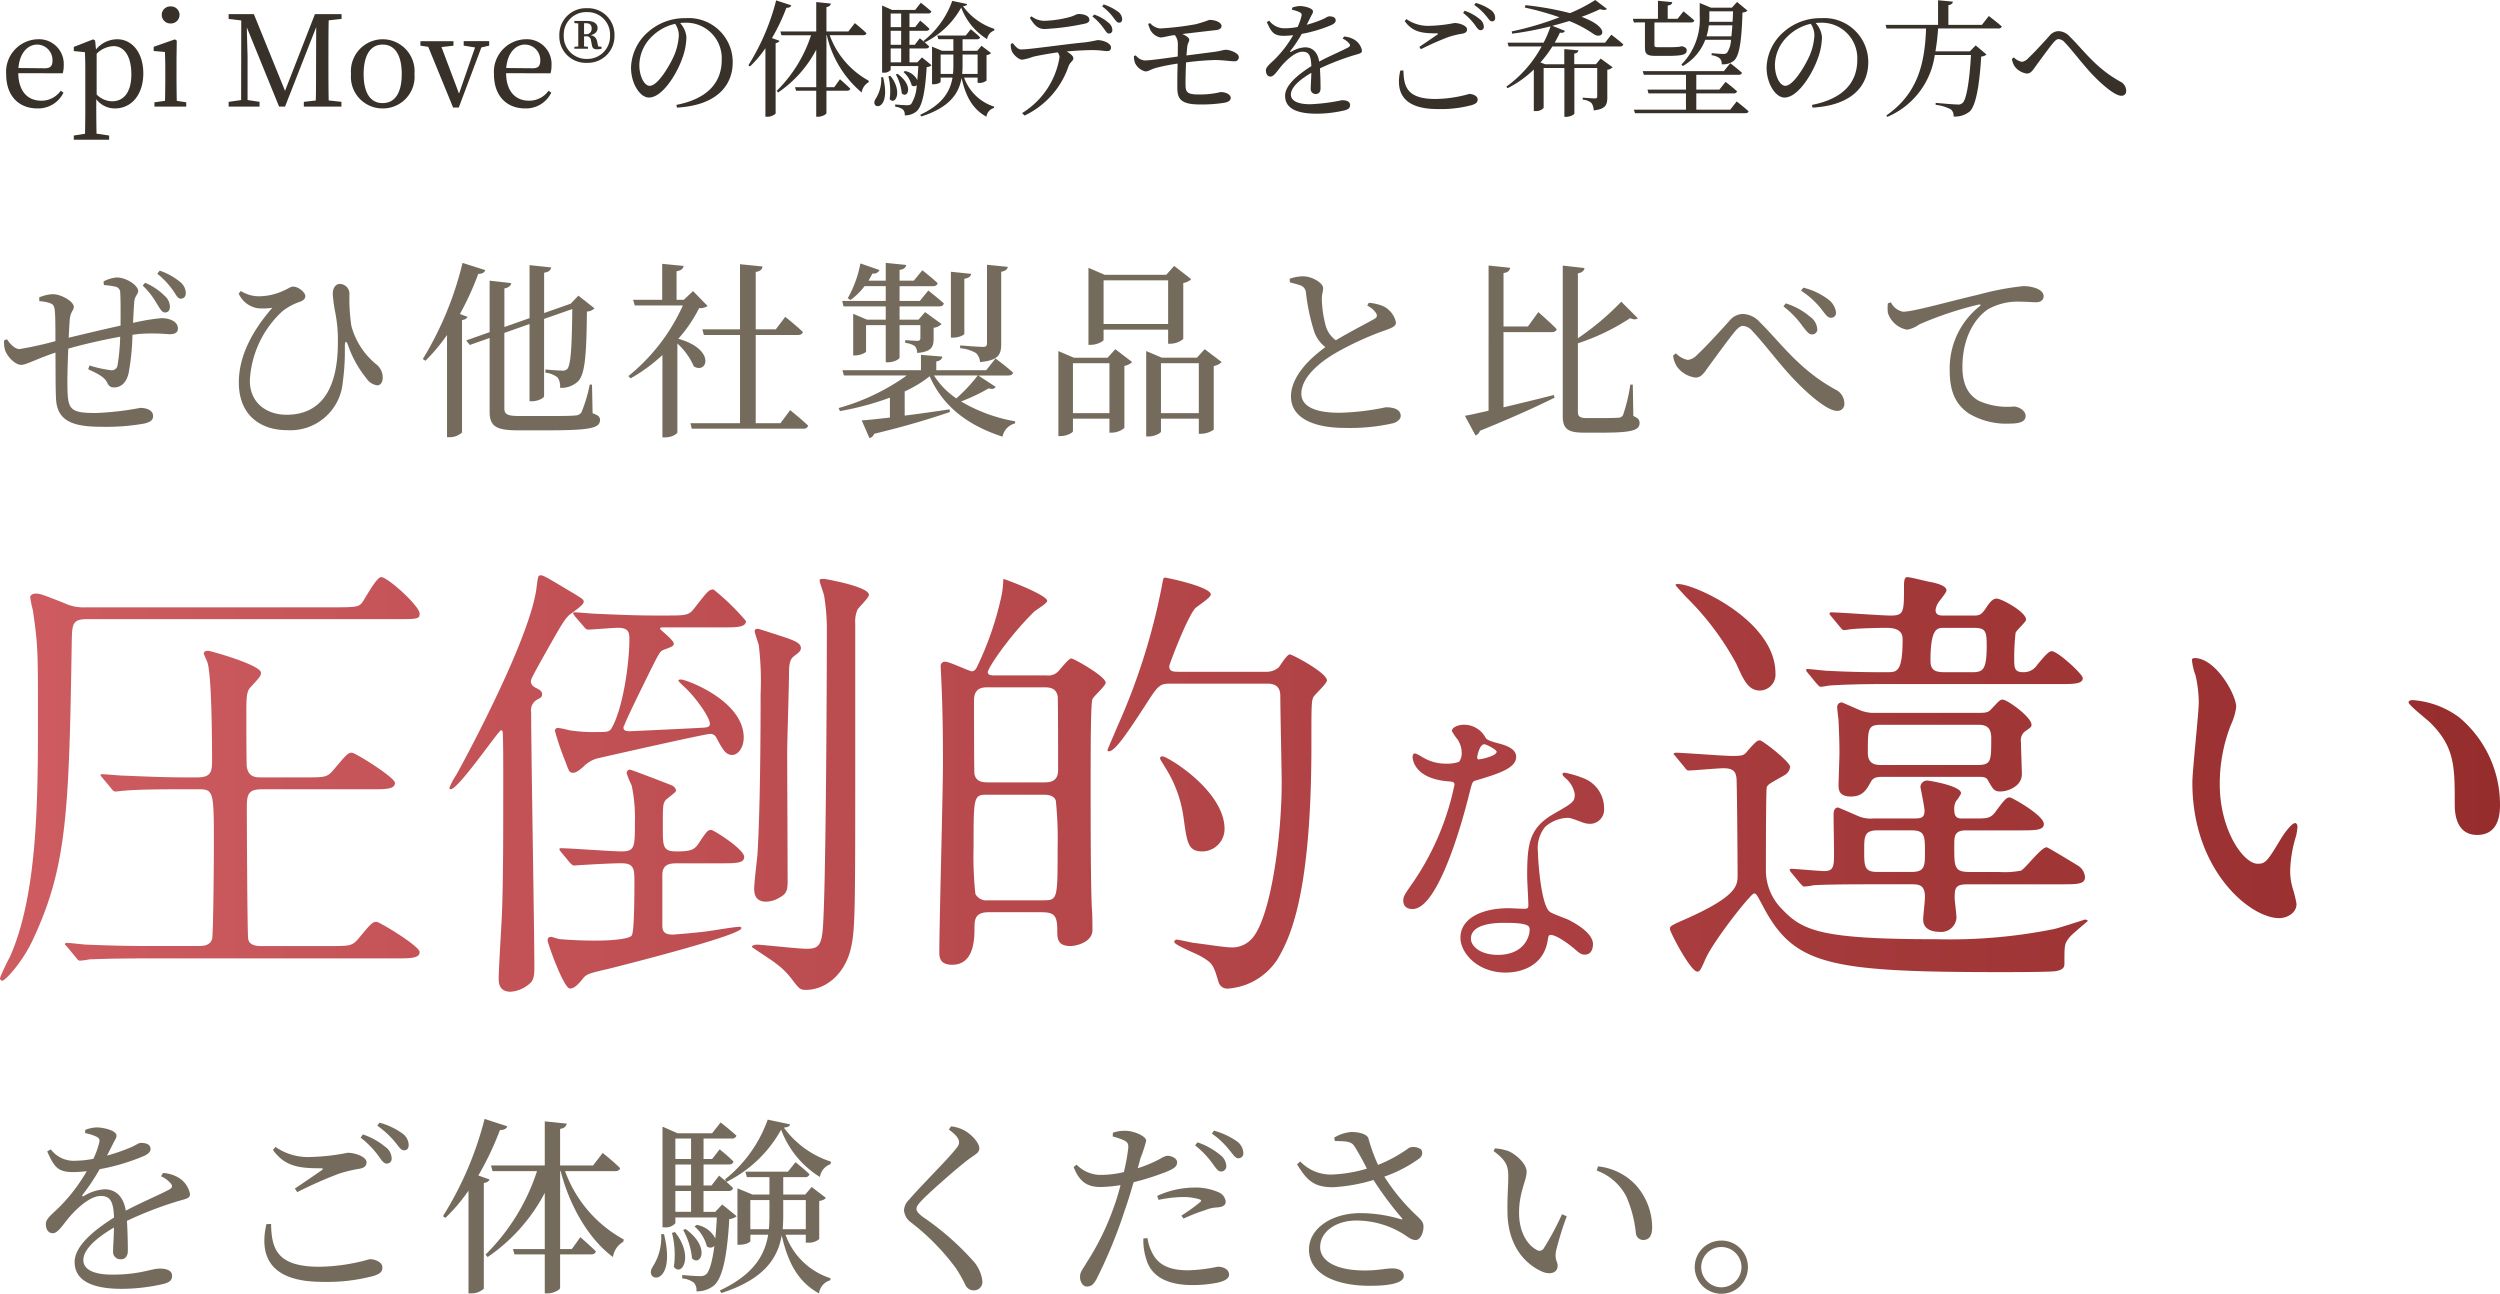 <svg xmlns="http://www.w3.org/2000/svg" xmlns:xlink="http://www.w3.org/1999/xlink" width="277.392" height="143.552" viewBox="0 0 277.392 143.552"><defs><linearGradient id="a" y1="0.5" x2="1.014" y2="0.5" gradientUnits="objectBoundingBox"><stop offset="0" stop-color="#ce5c61"/><stop offset="1" stop-color="#952c2c"/></linearGradient></defs><g transform="translate(-699 3449.83)"><path d="M55.332,44.733c0-.911.3-5.882.356-7,.151-3.956.151-8.115.151-15.824,0-1.117,0-3.4-.05-4.362,0-.1,0-.356-.2-.356-.254,0-4.717,6.544-5.578,6.544a.135.135,0,0,1-.152-.152,8.154,8.154,0,0,1,.76-1.421c1.268-2.281,8.318-15.418,8.927-20.9C59.694.152,59.694,0,60,0s.609.2,3.6,1.979c1.066.658,1.167.711,1.167.964,0,.406-1.471,1.317-1.674,1.522-.609.658-.862,1.115-3.144,5.171-.964,1.775-1.116,1.98-1.014,2.334.1.3.355.458.71.61.254.152.507.3.507.607,0,.255-.051.356-.557.61a1.362,1.362,0,0,0-.659,1.42c0,4.461.355,24.192.355,28.2,0,.71,0,1.471-.507,1.877a3.556,3.556,0,0,1-2.13.913C55.332,46.206,55.332,45.139,55.332,44.733Zm32.51.053a8.708,8.708,0,0,0-1.826-1.775c-.3-.254-2.587-1.726-2.587-1.775,0-.2.406-.255.61-.255.405,0,4.563.457,5.425.457,1.066,0,1.573-.152,1.775-1.673.406-2.535.507-28.5.507-33.93a23.3,23.3,0,0,0-.3-3.55c-.05-.3-.507-1.472-.507-1.726,0-.135.182-.157.347-.157.083,0,.161,0,.211,0,.862.152,4.92.914,4.92,1.775,0,.3-1.117,1.371-1.269,1.624a3.266,3.266,0,0,0-.253,1.522v14.5c0,17.6,0,19.577-.507,21.657C93.727,44.227,91.647,46,89.415,46,88.756,46,88.654,45.85,87.843,44.785Zm47.369.354c-.557-1.824-.608-2.08-1.926-2.84-.457-.3-2.993-1.268-2.993-1.623a.271.271,0,0,1,.254-.253c.253,0,1.521.3,1.826.355.609.05,3.5.506,4.159.506a2.928,2.928,0,0,0,2.535-1.165c1.979-2.537,3.146-11.209,3.146-17.092,0-1.369-.153-8.115-.153-9.636,0-1.37-1.014-1.37-1.573-1.37H129.835c-1.217,0-1.369.253-2.84,2.536-2.232,3.447-3.348,4.97-3.957,4.97-.1,0-.152-.05-.152-.1,0-.152.913-2.179,1.066-2.586a70.766,70.766,0,0,0,4.919-15.418c.2-1.066.2-1.168.407-1.168.151,0,5.07,1.015,5.07,1.878,0,.354-1.471,1.268-1.725,1.521-.912,1.014-2.89,6.238-2.89,6.441,0,.609.508.609,1.115.609h9.789a2.1,2.1,0,0,0,1.217-.457c.2-.2.913-1.471,1.268-1.471.254,0,4.109,2.029,4.109,2.891,0,.355-1.319,1.52-1.522,1.876-.2.507-.2,1.015-.2,5.377,0,16.837-2.486,21.453-3.7,23.582a7.153,7.153,0,0,1-5.478,3.349A1.007,1.007,0,0,1,135.211,45.139ZM60.76,40.524c0-.3.152-.405.406-.405.1,0,.81.253.963.253a45.256,45.256,0,0,0,4.616.152c.506,0,3.043-.1,3.348-.557.3-.356.3-4.971.3-5.934,0-1.369,0-2.08-1.419-2.08-1.268,0-3.7.152-4.564.2-.1,0-.609.049-.711.049-.152,0-.253-.1-.457-.3l-.964-1.165c-.2-.254-.2-.254-.2-.355s.1-.1.152-.1c.964,0,5.68.356,6.746.356,1.471,0,1.471-.508,1.471-3.247a17.329,17.329,0,0,0-.355-4.056,11,11,0,0,1-.559-1.369.39.39,0,0,1,.355-.406c.152,0,4.616,1.724,4.717,1.775s.406.3.406.559c0,.2-1.013.861-1.166,1.064-.3.406-.3.659-.3,3.093,0,2.03,0,2.588,1.521,2.588,1.623,0,1.978-.2,2.434-.862.913-1.369,1.015-1.522,1.42-1.522.254,0,3.652,2.131,3.652,2.992,0,.711-.913.711-2.688.711H75.062c-.912,0-1.571.2-1.571,1.32V38.8c0,.508.05,1.066,1.115,1.066.3,0,3.6-.3,3.754-.356.557-.049,3.094-.506,3.7-.506.051,0,.2,0,.2.152,0,.811-13.947,4.31-14.759,4.514-2.232.506-2.486.607-2.891,1.165-.508.61-.913,1.015-1.37,1.015C62.535,45.85,60.76,40.778,60.76,40.524ZM0,44.684A23.688,23.688,0,0,1,1.117,42.3c3.094-7,3.094-17.651,3.094-26.779,0-7.1,0-7.76-.559-11.615a12.637,12.637,0,0,1-.3-1.471c0-.3.405-.406.609-.406.507,0,.863.151,3.193,1.066a4.912,4.912,0,0,0,2.385.457h28c1.978,0,2.282-.1,2.587-.457C40.474,2.69,41.742.2,42.3.2c.711,0,4.261,3.2,4.261,4.056,0,.61-.254.61-2.688.61H9.637c-1.623,0-1.623.609-1.673,2.333-.3,18.969-.507,25.106-4.311,33.221C2.486,42.959.559,44.987.254,44.987A.285.285,0,0,1,0,44.684Zm162.047-4.46c0-2.158,2.357-3.286,5.345-3.286.265,0,1.494.066,1.725.066.3,0,.467-.033.467-.365,0-.5-.134-2.722-.134-3.187,0-3.653.2-5.412,2.989-7.006,2.058-1.194,2.291-1.293,2.291-2.157a2.907,2.907,0,0,0-.93-1.692c-.3-.267-.431-.4-.431-.532,0-.1.1-.165.232-.165a10.658,10.658,0,0,1,1.958.563,3.566,3.566,0,0,1,2.425,3.388,1.576,1.576,0,0,1-1.562,1.725,2.3,2.3,0,0,1-.763-.133c-1.263-.464-1.394-.53-1.793-.53a3.976,3.976,0,0,0-2.423,1,3.741,3.741,0,0,0-.8,2.755c0,.83.332,5.976,1.327,6.674.3.232,1.86.762,2.158.929.7.366,2.623,1.428,2.623,2.657,0,.565-.232,1.162-.9,1.162-.332,0-.531-.1-1.029-.531-.9-.8-2.423-1.826-2.888-1.626-.133.066-.133.2-.2.531-.431,2.887-2.955,3.618-4.68,3.618C163.906,44.075,162.047,41.883,162.047,40.223Zm1.162.1c0,.8,1,1.793,2.987,1.793,3.221,0,3.686-2.522,3.486-3.054-.165-.5-1.958-.5-2.722-.5S163.209,38.564,163.209,40.323Zm32.326-3.754c-.609-1.116-.659-1.268-.913-1.268-.355,0-4.564,5.325-5.426,7.353-.507,1.168-.609,1.321-.863,1.321-.761,0-3.043-4.413-3.043-4.718s0-.355,1.623-1.064c5.884-2.587,5.884-3.805,5.884-4.919,0-1.472-.051-8.624-.1-10.044,0-1.165-.05-1.824-1.471-1.824-.557,0-3.448.254-3.855.254-.2,0-.253-.1-.457-.355l-.964-1.167c-.1-.152-.253-.253-.253-.3,0-.1.152-.153.2-.153.913,0,5.274.357,6.289.357,1.116,0,1.317-.051,1.673-.508,1.066-1.218,1.166-1.218,1.42-1.218.3,0,3.348,2.385,3.348,2.943a1.253,1.253,0,0,1-.609.912c-1.624.913-1.826,1.015-1.978,1.32-.1.2-.1,7.607-.1,9.028a6.124,6.124,0,0,0,1.877,4.614c2.282,2.384,4.513,3.247,17.143,3.247a58.271,58.271,0,0,0,12.882-1.116c.557-.1,3.45-1.064,3.5-1.064.1,0,.306.049.306.152,0,.049-1.775,1.471-2.029,1.824-.557.71-.557.811-.557,2.891,0,.356-.051.71-1.015.863-.912.1-5.02.1-6.288.1C202.686,44.023,198.984,43.212,195.535,36.569Zm-91.312,5.224c0-2.993.405-17.7.405-21.048,0-3.551-.05-6.39-.2-9.484,0-.152-.049-.914-.049-1.116a.474.474,0,0,1,.506-.559c.456,0,2.688,1.066,2.941,1.066.407,0,.559-.458.711-.762a35.231,35.231,0,0,0,2.637-7.861,11.849,11.849,0,0,0,.152-1.624c.3.053,4.869,1.775,4.869,2.437,0,.253-1.166.963-1.42,1.165-2.84,2.79-5.172,6.288-5.172,6.746,0,.356.456.356.76.356h5.782a1.522,1.522,0,0,0,1.369-.559c.659-.762,1.116-1.32,1.37-1.32s3.8,1.979,3.8,2.688c0,.355-1.318,1.472-1.471,1.826-.2.405-.2,6.036-.2,9.636,0,3.45,0,11.515.153,13.8.049.609.049,2.131.049,2.131.05,1.369-1.775,1.824-2.434,1.824-1.47,0-1.47-.861-1.47-1.775,0-1.724-.407-1.977-1.878-1.977H109.7c-1.42,0-1.573.709-1.573,1.672,0,1.219,0,4.159-2.485,4.159C104.223,43.212,104.223,42.3,104.223,41.792Zm3.8-11.615a40.358,40.358,0,0,0,.2,5.172,1.363,1.363,0,0,0,1.369.711h6.185c1.574,0,1.574-.152,1.574-5.883a41.653,41.653,0,0,0-.2-5.173c-.2-.608-.913-.66-1.371-.66H109.6C108.026,24.344,108.026,24.447,108.026,30.178Zm.051-16.33c0,1.013,0,8.012.05,8.215.2.912,1.014.912,1.573.912h6.084c.61,0,1.624,0,1.624-1.37,0-1.013,0-8.012-.05-8.214-.2-.964-1.015-.964-1.574-.964H109.7C109.092,12.427,108.078,12.427,108.078,13.848ZM8.42,42.4l-.964-1.165c-.2-.2-.253-.255-.253-.3,0-.1.1-.152.2-.152.355,0,1.927.2,2.231.2,2.486.1,4.565.152,6.948.152h5.325c.559,0,1.37,0,1.623-.76.152-.557.2-9.179.2-10.246,0-6.237,0-6.389-1.775-6.389H20.288c-4.412,0-5.883.1-6.389.152-.153,0-.914.1-1.067.1-.2,0-.3-.1-.456-.3l-.964-1.166c-.2-.253-.254-.253-.254-.356s.1-.1.2-.1c.355,0,1.927.152,2.232.152,2.434.1,4.563.2,6.948.2h1.369c1.623,0,1.623-.759,1.623-2.077,0-2.183-.05-9.231-.507-10.651-.049-.2-.405-.863-.405-1.016,0-.253.253-.3.507-.3.2,0,5.833,1.571,5.833,2.434,0,.354-.152.507-1.218,1.673-.405.456-.405,1.267-.405,2.993,0,.862,0,5.323.05,5.781.2,1.165,1.015,1.165,1.623,1.165H33.78c2.282,0,2.536,0,3.246-.861,1.42-1.673,1.571-1.878,2.028-1.878.355,0,4.768,2.739,4.768,3.349,0,.711-1.014.711-2.739.711H29.011c-1.42,0-1.623.557-1.623,1.927,0,1.57.051,14.251.152,14.656.1.762.964.811,1.471.811h7.507c2.283,0,2.535,0,3.245-.811,1.421-1.724,1.573-1.875,2.029-1.875.306,0,4.768,2.686,4.768,3.347,0,.709-1.015.709-2.739.709H16.332c-4.464,0-5.883.1-6.391.1a7.909,7.909,0,0,1-1.064.152C8.675,42.756,8.572,42.6,8.42,42.4Zm204.967-4.208c0-.356.2-2.08.2-2.485,0-1.268-.556-1.421-1.419-1.421h-4.513c-1.219,0-4.616,0-6.391.1a7.438,7.438,0,0,1-1.064.152c-.153,0-.254-.152-.457-.354l-.964-1.167c-.2-.253-.2-.253-.2-.3a.161.161,0,0,1,.153-.152c.405,0,3.144.254,3.7.254,1.066,0,1.066-.61,1.066-2.08,0-.61-.05-3.5-.05-4.109,0-.253,0-.862.507-.862.05,0,2.13.912,2.383,1.015a3.625,3.625,0,0,0,1.522.2h4.31c.913,0,1.37,0,1.37-.863,0-.405-.457-2.587-.457-2.636a.749.749,0,0,1,.811-.71c.05,0,3.7.557,3.7,1.418a3.649,3.649,0,0,1-.556.863,1.817,1.817,0,0,0-.2.964c0,.964.507.964.913.964h1.369c1.42,0,1.775,0,2.384-.863,1.066-1.471,1.218-1.471,1.522-1.471.2,0,3.753,1.979,3.753,2.943,0,.711-.964.711-2.739.711h-5.884c-1.319,0-1.319.659-1.319,1.725,0,2.331,0,2.89,1.674,2.89h3.3a9.24,9.24,0,0,0,2.434-.152c.507-.253,2.232-2.587,2.84-2.587.153,0,3.145,1.827,3.55,2.08a1.662,1.662,0,0,1,.71,1.218c0,.81-.81.81-2.738.81H218.357c-1.369,0-1.472.356-1.472,1.522,0,.3.2,1.826.2,2.18a1.691,1.691,0,0,1-1.877,1.573C214.6,39.561,213.388,39.408,213.388,38.192Zm-6.542-7.71c0,1.827,0,2.434,1.471,2.434h3.8c1.47,0,1.47-.711,1.47-2.18,0-1.775,0-2.434-1.47-2.434h-3.8C206.845,28.3,206.845,29.01,206.845,30.482Zm36.413-7.455c0-1.421.709-7.658.709-8.978a14.079,14.079,0,0,0-.354-2.94,6.844,6.844,0,0,1-.405-1.725c0-.153.2-.2.3-.2,2.334,0,4.616,4.057,4.616,5.426a6.953,6.953,0,0,1-.609,2.028,17.928,17.928,0,0,0-1.217,6.543c0,5.123,2.637,8.825,4.21,8.825.862,0,1.064-.254,2.587-2.79.3-.507,1.166-1.724,1.573-1.724.151,0,.253.2.253.405a6.118,6.118,0,0,1-.152,1.014,14.251,14.251,0,0,0-.659,3.855,6.833,6.833,0,0,0,.3,2.028,12.522,12.522,0,0,1,.405,1.673c0,1.015-1.064,1.574-1.926,1.574C249.65,38.04,243.259,32.714,243.259,23.027ZM155.705,36.106c0-.463.1-.63,1.1-2.058a29.727,29.727,0,0,0,4.582-10.823c0-.3-.233-.332-.732-.365-3.917-.333-3.917-2.657-3.917-2.69,0-.133.033-.4.232-.4.134,0,.233.033.9.43a4.921,4.921,0,0,0,2.556.7,4.153,4.153,0,0,0,1.461-.2,1.574,1.574,0,0,0,.3-1.029,2.711,2.711,0,0,0-.465-1.462,6.646,6.646,0,0,1-.63-.93c0-.4.7-.7,1.361-.7a2.7,2.7,0,0,1,2.389,1.46c.166.233.5.367,1.495.632.63.166,1.892.53,1.892,1.461,0,1.26-1.859,1.859-4.549,2.656-.3.1-.332.2-.631,1.361-.4,1.66-3.254,12.881-6.308,12.881C155.839,37.035,155.705,36.438,155.705,36.106Zm8.2-15.9a.36.36,0,0,0,.066.2.129.129,0,0,0,.08.015c.391,0,2.012-.4,2.012-.844,0-.233-1.161-.83-1.361-.83C164.139,18.744,163.906,20.1,163.906,20.2ZM83.683,34.742c0-.609.306-3.194.357-3.7.3-4.666.354-12.985.354-17.855a33.661,33.661,0,0,0-.2-5.425c-.051-.254-.457-1.319-.457-1.574,0-.2.2-.253.355-.253.1,0,2.891.913,3.2,1.015.964.354,1.571.608,1.571,1.116,0,.3-.151.456-.71.861-.355.3-.609.508-.609,1.979,0,1.42-.2,7.507-.2,8.724,0,2.282.049,12.324.049,14.352,0,1.067-.2,1.369-.811,1.726a3.039,3.039,0,0,1-1.57.506C83.683,36.213,83.683,35.148,83.683,34.742Zm47.674-7.608a13.934,13.934,0,0,0-2.078-5.831c-.458-.761-.559-.863-.559-1.015s.151-.2.253-.2c.557,0,6.9,3.805,6.9,8.065a2.49,2.49,0,0,1-2.486,2.485C131.865,30.634,131.712,29.72,131.358,27.134Zm141.013-1.724c0-4.211,0-6.34-2.688-9.029-.405-.405-2.434-1.977-2.434-2.281,0-.152.2-.253.457-.253a9.876,9.876,0,0,1,5.173,1.926,12.621,12.621,0,0,1,4.514,9.686c0,.964-.1,3.349-2.536,3.349C272.371,28.809,272.371,26.07,272.371,25.411ZM204,23.228c0-.354.1-2.992.1-3.55,0-1.165-.05-2.432-.1-3.5,0-.2-.152-1.268-.152-1.522a.511.511,0,0,1,.507-.557c.05,0,1.978.862,2.131.912a4.024,4.024,0,0,0,1.622.253h11.259c.863,0,1.167,0,1.522-.354.913-.964,1.014-1.116,1.319-1.116.508,0,3.2,1.927,3.2,2.789,0,.254-.05.254-.813.811a1.264,1.264,0,0,0-.354,1.116c0,.558.1,3.2.1,3.55,0,1.37-1.573,1.927-2.384,1.927-.71,0-.811-.253-1.37-1.217-.2-.406-.557-.406-1.166-.406H208.975c-.61,0-1.116,0-1.42.608-.457.811-.862,1.574-2.181,1.574C204,24.549,204,23.737,204,23.228Zm3.246-3.55c0,1.37.964,1.37,1.573,1.37h10.548c1.574,0,1.574-.405,1.574-2.992,0-1.42-.813-1.471-1.574-1.471H208.823C207.251,16.585,207.251,16.939,207.251,19.678Zm-144.564.864a31.454,31.454,0,0,1-1.116-3.3.336.336,0,0,1,.355-.307,8.785,8.785,0,0,1,1.218.254,17.249,17.249,0,0,0,3.194.2c1.015,0,1.32,0,1.573-.507,1.267-2.282,1.927-7.254,1.927-9.739,0-.709,0-1.317-1.268-1.317-.507,0-2.891.2-3.3.2-.2,0-.3-.1-.457-.3L63.8,4.564c-.152-.252-.2-.252-.2-.354s.051-.1.2-.1c.355,0,1.927.152,2.232.152,2.13.1,4.463.2,6.542.2h1.268c2.333,0,2.587,0,3.246-.864,1.42-1.826,1.573-2.027,2.08-2.027a26.259,26.259,0,0,1,3.6,3.5c0,.711-1.014.711-2.739.711H73.591c-.2,0-.355,0-.355.152,0,.1,1.521,1.268,1.521,1.623,0,.3-.152.356-1.116.71-.405.152-.507.356-1.521,2.385-1.574,3.2-2.637,5.376-2.84,5.984a.386.386,0,0,0-.1.254c0,.2.051.456.863.406,0,0,7.812-.357,8.215-.406.356-.05.508-.152.508-.405,0-.761-1.673-3.043-2.789-4.057a9,9,0,0,1-.711-.712c0-.152.2-.152.306-.152.557,0,6.948,2.334,6.948,6.441,0,1.167-.66,1.927-1.268,1.927-.711,0-1.015-.507-1.775-1.927a.722.722,0,0,0-.711-.405c-.508,0-11.514,2.485-12.577,2.74a3.516,3.516,0,0,0-1.522.964c-.152.1-.659.608-1.066.608S63.144,21.81,62.687,20.542ZM192.644,9.788a31.238,31.238,0,0,0-5.58-7.4c-.152-.153-1.166-1.269-1.166-1.319.05-.1.2-.1.3-.1,1.826,0,10.8,4.058,10.8,9.89a1.766,1.766,0,0,1-1.725,1.927C194.013,12.781,193.5,11.715,192.644,9.788Zm8.926,2.233-.964-1.167c-.2-.253-.2-.253-.2-.354s.1-.1.152-.1c.355,0,1.927.2,2.282.2,1.826.1,3.956.152,5.731.152h.863c1.064,0,1.673-.05,1.673-3.651,0-.711-.355-1.268-1.774-1.268-1.015,0-3.044.05-3.958.152-.1,0-.608.1-.76.1s-.254-.1-.457-.356l-.964-1.167c-.2-.252-.2-.252-.2-.3a.163.163,0,0,1,.151-.152c.964,0,5.58.357,6.645.357,1.472,0,1.472-.406,1.472-3.2,0-.457,0-1.064.354-1.064.406,0,2.232.506,2.688.559.152.049,1.673.3,1.673.911,0,.254-.761,1.117-.913,1.37a1.955,1.955,0,0,0-.3.811c0,.61.557.61.862.61h3.5c.559,0,.811-.2,1.219-.813.556-.862.861-1.064,1.217-1.064.507,0,3.246,1.471,3.246,2.333,0,.254-1.066,1.167-1.166,1.471a24.921,24.921,0,0,0-.153,2.79c0,1.064,0,1.571,1.015,1.571a1.778,1.778,0,0,0,1.571-.863c.456-.506,1.167-1.471,1.573-1.471.659,0,3.449,2.537,3.449,2.992,0,.66-1.014.66-2.688.66H208.823c-2.993,0-4.92.1-5.732.153-.151,0-.862.151-1.064.151C201.875,12.376,201.773,12.225,201.57,12.021ZM214.2,9.485c0,1.116.609,1.268,1.623,1.268h3.043c1.217,0,1.571-.355,1.571-2.992,0-1.574-.151-1.927-1.419-1.927H215.67C214.96,5.834,214.2,5.834,214.2,9.485Z" transform="translate(699 -3385.997)" fill="url(#a)"/><path d="M15.834-15.141a8.371,8.371,0,0,1,1.533,1.953c.357.546.567,1.008.9,1.029.315.021.567-.168.588-.588a1.645,1.645,0,0,0-.588-1.26,6.873,6.873,0,0,0-2.163-1.449ZM11.529-15.2a8.866,8.866,0,0,1,1.239.168.648.648,0,0,1,.567.63c.063.861.042,2.478.042,3.7-1.806.4-4.284.987-5.754,1.344.042-.882.084-1.638.126-2.079.084-.84.441-.945.441-1.344,0-.588-1.386-1.407-2.331-1.407a4.319,4.319,0,0,0-1.512.357l.021.42a4.328,4.328,0,0,1,1.218.231c.336.147.441.273.5.882.063.651.063,1.911.063,3.318a39.592,39.592,0,0,1-3.99.882c-.5,0-1.029-.546-1.386-1.092l-.315.126A2.892,2.892,0,0,0,.588-7.9c.336.8,1.155,1.554,1.764,1.554.567,0,1.47-.567,3.8-1.365.021,1.953,0,3.927.063,5.1C6.321-.126,8.064.525,11.235.525A24.051,24.051,0,0,0,16,.168c.714-.168.987-.4.987-.84,0-.609-.672-.9-1.428-.9a32.5,32.5,0,0,1-4.914.567c-2.667,0-3.087-.315-3.15-2.415-.042-.924,0-2.919.084-4.725,1.512-.441,3.78-.966,5.754-1.323A22.1,22.1,0,0,1,13.041-6.3a.637.637,0,0,1-.735.546,13.207,13.207,0,0,1-2.373-.525l-.147.42c.84.4,1.785.8,2.1,1.47.21.441.42.546.777.546.861,0,1.407-.651,1.617-1.638a26.891,26.891,0,0,0,.42-4.2c.315-.042.588-.084.861-.105a21.218,21.218,0,0,1,3.192.042c.63,0,.987-.147.987-.651,0-.756-.9-1.134-1.827-1.134a23.15,23.15,0,0,0-3.15.525c.042-.882.084-1.638.126-2.247.042-.756.441-.924.441-1.281,0-.63-1.3-1.512-2.394-1.512a3.8,3.8,0,0,0-1.449.441Zm5.922-1.26a9.07,9.07,0,0,1,1.68,1.764c.378.5.546.987.9,1.008.357,0,.567-.21.588-.609a1.639,1.639,0,0,0-.672-1.281A7.36,7.36,0,0,0,17.724-16.8Zm11.067,3.822a6.5,6.5,0,0,0,1.7-.042C28.2-10.374,26.5-7.518,26.5-4.41,26.5-.546,29.148.9,31.836.9a5.836,5.836,0,0,0,6.2-5.355A25.11,25.11,0,0,0,38.262-8.4c0-.63.189-.672.378-.063a11.9,11.9,0,0,0,2.016,3.612,1.712,1.712,0,0,0,1.2.777c.42,0,.609-.42.609-.861a1.842,1.842,0,0,0-.714-1.47,8.226,8.226,0,0,1-2.772-4.3,20.93,20.93,0,0,1-.21-3.444,1.083,1.083,0,0,0-1.029-1.176c-.462-.021-.819.4-.819,1.134a17.193,17.193,0,0,0,.294,2.121,15.311,15.311,0,0,1,.273,3.3c0,4.662-1.575,7.959-5.691,7.959-2.184,0-4.074-1.281-4.074-3.8a11.2,11.2,0,0,1,3.612-7.686,6.424,6.424,0,0,1,1.953-1.05c.462-.189.588-.378.588-.651,0-.378-.756-1.029-1.344-1.029-.294,0-.441.168-1.05.441a6.563,6.563,0,0,1-2.856.63,3.833,3.833,0,0,1-1.911-.588l-.231.294A2.8,2.8,0,0,0,28.518-12.642Zm22.512.651a31.936,31.936,0,0,0,2.037-4.452c.462,0,.693-.168.777-.42l-2.52-.8a37.246,37.246,0,0,1-4.41,10.668l.294.189A20.487,20.487,0,0,0,49.6-9.66V1.68H49.9a1.988,1.988,0,0,0,1.365-.525V-11.319c.357-.042.546-.189.609-.357ZM65.688-4.158h-.252a16.362,16.362,0,0,1-.924,3.087.8.8,0,0,1-.651.336c-.5.063-1.575.063-3.024.063H57.561c-1.323,0-1.6-.231-1.6-.861V-9.891l2.793-.987V-2.31h.294c.63,0,1.323-.357,1.323-.567v-8.568L63.5-12.537c-.042,4.221-.168,6.258-.567,6.657a.731.731,0,0,1-.588.168c-.357,0-1.281-.063-1.827-.126v.357a2.7,2.7,0,0,1,1.344.525A1.691,1.691,0,0,1,62.139-3.8a2.672,2.672,0,0,0,1.974-.693c.777-.735.966-2.772,1.008-7.77a1.209,1.209,0,0,0,.84-.357l-1.785-1.407-.861.9-.126.042-2.814.987v-4.473c.546-.084.735-.294.777-.588l-2.394-.252v5.88l-2.793.987v-4.284c.5-.084.714-.315.756-.588l-2.394-.273v5.712l-2.6.924.4.5,2.2-.777v8.19c0,1.659.8,2.058,3.129,2.058h3.3c4.809,0,5.817-.252,5.817-1.155,0-.336-.189-.525-.819-.735ZM76.9-14.532l-1.029.966h-.8v-3.171c.546-.084.735-.294.777-.588l-2.373-.231v3.99H70.245l.189.63h5.334A21.288,21.288,0,0,1,69.72-5.1l.252.252A18.75,18.75,0,0,0,73.5-7.434V1.7h.294c.819,0,1.365-.42,1.365-.567V-8.715a7.464,7.464,0,0,1,1.827,2.541c1.491.9,2.478-1.89-1.722-3.066a15.732,15.732,0,0,0,2.31-3.4,1.616,1.616,0,0,0,.945-.231ZM86.6.126H83.853V-9.66h4.683c.294,0,.5-.105.546-.336-.735-.714-1.953-1.68-1.953-1.68l-1.05,1.386H83.853v-6.363c.525-.084.714-.294.756-.609l-2.5-.252v7.224H77.931l.168.63H82.11V.126h-5.5l.147.609H89.124A.5.5,0,0,0,89.67.4c-.735-.714-2-1.722-2-1.722ZM106.533-8.19a4.112,4.112,0,0,1,1.743.525,1.428,1.428,0,0,1,.462,1.008c2.079-.189,2.352-.84,2.352-2.037v-7.98c.462-.084.672-.252.735-.546l-2.31-.231v8.694c0,.294-.1.42-.441.42-.441,0-2.541-.168-2.541-.168ZM107-15.9c.525-.084.714-.273.756-.546l-2.247-.231v7.308h.273c.567,0,1.218-.273,1.218-.441ZM98.28-13.44H93.45l.147.609H98.28v1.47H96.2l-1.533-.651v4.62h.21c.588,0,1.218-.315,1.218-.441v-2.919H98.28v4.116h.294c.588,0,1.239-.336,1.239-.525v-3.591h2.31v1.386c0,.231-.063.357-.336.357-.336,0-1.344-.084-1.344-.084v.315a2.194,2.194,0,0,1,1.071.357,1.165,1.165,0,0,1,.252.756c1.6-.147,1.827-.672,1.827-1.617v-1.176a1.505,1.505,0,0,0,.882-.42L102.648-12.2l-.735.84h-2.1v-1.47H104.2c.273,0,.483-.1.525-.336-.651-.588-1.722-1.428-1.722-1.428l-.945,1.155H99.813v-1.638h3.7c.294,0,.462-.1.525-.336-.672-.63-1.7-1.428-1.7-1.428l-.945,1.155H99.813v-1.2c.5-.063.672-.252.735-.546l-2.268-.231v1.974H96.369c.147-.252.294-.525.441-.8a.7.7,0,0,0,.777-.378L95.466-17.6a12.387,12.387,0,0,1-1.407,3.864l.315.189a7.152,7.152,0,0,0,1.554-1.533H98.28Zm10.206,8.274a18.358,18.358,0,0,1-2.373,2.541,8.636,8.636,0,0,1-2.478-2.541Zm.063,0h3.318c.294,0,.483-.1.546-.315-.735-.672-1.953-1.575-1.953-1.575l-1.029,1.3h-5.544V-6.72c.462-.084.63-.273.672-.546l-2.373-.189v1.7H93.471l.168.588h6.972a24.117,24.117,0,0,1-7.56,3.612l.147.336a31.5,31.5,0,0,0,5.544-1.491V-.5c-1.3.147-2.394.273-3.129.315l.861,1.974A.791.791,0,0,0,97,1.3c3.675-.882,6.363-1.722,8.4-2.415l-.042-.294c-1.7.252-3.423.5-4.977.693V-3.4a13.139,13.139,0,0,0,2.772-1.68c1.512,3.444,4.368,5.5,8.085,6.7a1.88,1.88,0,0,1,1.386-1.47l.021-.231a17.681,17.681,0,0,1-6.006-2.205A21.156,21.156,0,0,0,109.7-3.738c.483.126.63.042.777-.168Zm21.063-10.563v4.851h-7.161v-4.851Zm-7.161,5.481h7.161v1.554h.273a2.235,2.235,0,0,0,1.407-.525v-6.216a1.564,1.564,0,0,0,.882-.42l-1.89-1.47-.882.987h-6.825l-1.806-.777v8.547h.252c.714,0,1.428-.4,1.428-.546Zm-3.4,9.261V-6.531H123.1V-.987Zm3.843-6.153h-3.738l-1.722-.735V1.554h.252c.693,0,1.365-.378,1.365-.546V-.378H123.1V1.176h.252a2.235,2.235,0,0,0,1.407-.525V-6.237a1.645,1.645,0,0,0,.861-.42l-1.869-1.428Zm5.922,6.153V-6.531h4.2V-.987Zm4.851-7.1-.861.945h-3.885l-1.743-.735V1.6h.252c.693,0,1.386-.378,1.386-.546V-.378h4.2V1.3h.273A2.48,2.48,0,0,0,134.673.84V-6.216a1.708,1.708,0,0,0,.882-.441Zm18.039-4.83a2.321,2.321,0,0,1,1.008.882c.126.273.063.441-.252.609-.693.4-2.709,1.428-4.242,2.352a2.983,2.983,0,0,1-1.113-1.575,12.53,12.53,0,0,1-.441-3.024c0-.525.147-.819.147-1.2-.021-.546-1.176-1.3-2.268-1.3a4.858,4.858,0,0,0-1.449.273l.021.4c.336.084.84.21,1.176.336a.916.916,0,0,1,.609.8,22.458,22.458,0,0,0,.924,4.347,3.594,3.594,0,0,0,1.239,1.7c-1.449,1.05-3.822,3.108-3.822,5.481,0,2.289,2.331,3.486,6.006,3.486A21.537,21.537,0,0,0,154.6.126c.462-.147.819-.462.819-.8,0-.735-.777-.966-1.659-.966a27.73,27.73,0,0,1-5.124.609c-3.066,0-4.242-.882-4.242-2.121,0-1.848,2.1-3.528,3.843-4.536a34.417,34.417,0,0,1,5.292-2.436c.882-.294,1.365-.5,1.365-.924a2.607,2.607,0,0,0-1.407-1.806,5.236,5.236,0,0,0-1.617-.378Zm17.829,2.31h-2.709v-5.922c.525-.084.693-.294.735-.588l-2.394-.252V-1.26c-1.113.252-2.016.462-2.625.567l1.176,2.184a.89.89,0,0,0,.5-.525c3.78-1.533,6.426-2.751,8.274-3.675L172.41-3c-1.974.5-3.906.966-5.586,1.365V-9.975h5.334c.294,0,.525-.105.567-.336-.756-.777-2.037-1.89-2.037-1.89Zm11.634,6.447h-.273a19.182,19.182,0,0,1-.8,3.36.568.568,0,0,1-.483.315c-.273.021-.882.042-1.722.042h-1.827c-.819,0-.987-.21-.987-.714V-8.736a24.356,24.356,0,0,0,5.8-2.793c.42.189.672.168.84,0l-1.827-1.827A29.7,29.7,0,0,1,175.077-9.3v-7.2c.5-.084.693-.315.735-.588l-2.415-.273V-.693c0,1.449.546,1.869,2.352,1.869h2.058c3.3,0,4.116-.273,4.116-1.071,0-.336-.147-.546-.693-.777Zm19.866-5.565a.563.563,0,0,0,.609-.567,1.867,1.867,0,0,0-.819-1.407,7.548,7.548,0,0,0-2.688-1.47l-.252.336a10.339,10.339,0,0,1,2.1,2.163C200.424-10.1,200.7-9.723,201.033-9.723Zm2.121-1.848a.54.54,0,0,0,.567-.567,2.148,2.148,0,0,0-.924-1.512,7.59,7.59,0,0,0-2.709-1.26l-.252.336a9.144,9.144,0,0,1,2.247,2.037C202.545-11.949,202.776-11.571,203.154-11.571ZM186.1-6.111a3.033,3.033,0,0,0,2.016,1.176c.63,0,.945-.483,1.449-1.2.756-1.029,2.247-3.087,2.982-3.969.336-.378.588-.567.84-.567a1.5,1.5,0,0,1,1.029.546c1.512,1.6,3.15,3.885,4.935,5.691,1.785,1.827,3.57,3.192,4.473,3.192a.757.757,0,0,0,.819-.84,1.7,1.7,0,0,0-.966-1.512c-4.074-2.226-6.09-5.208-8.4-7.476a2.632,2.632,0,0,0-1.932-.924,1.983,1.983,0,0,0-1.47.777c-.756.84-2.562,2.835-3.549,3.738a1.681,1.681,0,0,1-1.05.588,2.57,2.57,0,0,1-1.323-.735l-.315.252A2.817,2.817,0,0,0,186.1-6.111Zm23.373-7.056a4.382,4.382,0,0,0,0,1.05,2.742,2.742,0,0,0,2.142,1.869,3.336,3.336,0,0,0,1.344-.588,38.636,38.636,0,0,1,6.594-2.2c.231-.042.252.084.1.189a8.778,8.778,0,0,0-3.318,7.161c0,2.457.756,3.78,2.1,4.725A8.157,8.157,0,0,0,223.1.168c.966,0,1.659-.21,1.659-.84,0-.588-.756-1.05-1.323-1.05a7.732,7.732,0,0,1-3.906-.651c-.819-.483-1.785-1.386-1.785-3.717,0-4.011,1.995-5.9,2.877-6.447a6.673,6.673,0,0,1,3.486-.819c.735,0,1.365.063,1.827.063.525,0,.819-.294.819-.651,0-.378-.252-.651-.735-.861a3.919,3.919,0,0,0-1.575-.273,30.729,30.729,0,0,0-4.851.924c-3.528.819-7.287,1.911-8.442,1.911a1.9,1.9,0,0,1-1.344-1.05Z" transform="translate(699 -3403)" fill="#746b5d"/><path d="M15.5-11.319a3.013,3.013,0,0,1,1.029.735c.294.315.252.525-.1.735-1.176.63-3.192,1.47-4.83,2.352C11.361-8.988,10.542-9.87,9.24-9.87a4.938,4.938,0,0,0-2.31.756c-.147.084-.21-.021-.126-.147A22.618,22.618,0,0,0,8.694-12.1a22.9,22.9,0,0,0,5.019-1.512c.441-.231.63-.441.63-.735,0-.5-.5-.672-1.05-.672-.315,0-.462.21-1.3.567a20.854,20.854,0,0,1-2.478.84c.252-.483.5-.987.672-1.323.21-.441.378-.609.378-.9,0-.567-1.47-.9-2.184-.9a3.8,3.8,0,0,0-1.281.273l-.021.357a4.939,4.939,0,0,1,1.218.378c.4.189.441.378.336.735A9,9,0,0,1,8-13.251a10.842,10.842,0,0,1-1.932.21A3.188,3.188,0,0,1,3.276-14.3l-.4.231c.756,1.659,1.134,2.289,2.835,2.289a13.171,13.171,0,0,0,1.554-.1A19,19,0,0,1,4.389-8.064c-.924.945-1.68,1.428-1.659,2.058,0,.609.294,1.029.8,1.008.588-.021,1.2-1.113,1.932-1.932.84-.945,2.226-2.2,3.36-2.2,1.071,0,1.407.651,1.47,2.394C7.938-5.25,5.922-3.528,5.922-1.806c0,1.7,1.3,2.982,5.25,2.982a20.774,20.774,0,0,0,4.7-.567c.714-.21.861-.483.861-.882,0-.546-.525-.8-1.365-.8-.945,0-2.163.672-5.271.672C8.085-.4,6.888-.945,6.888-2.016c0-1.2,1.47-2.478,3.4-3.612-.021,1.071-.1,2.1-.1,2.625a.815.815,0,0,0,.861.9c.5,0,.777-.378.777-.945,0-.714-.021-2.121-.105-3.318a40.9,40.9,0,0,1,5.8-2.226c.882-.252,1.2-.294,1.2-.756a2.693,2.693,0,0,0-1.26-1.806,3.788,3.788,0,0,0-1.722-.525Zm11.7,5.313C26.334-2.226,27.825.4,33.411.4a19.807,19.807,0,0,0,5.733-.672c.714-.252.924-.462.924-.945,0-.567-.8-.9-1.407-.9a21.069,21.069,0,0,1-5.607.84c-4.662,0-5.292-1.974-5.334-4.746Zm3.423-3.549a47.128,47.128,0,0,1,4.6-2.037,14.659,14.659,0,0,1,2.247-.546c.588-.1.84-.315.84-.735,0-.588-1.239-1.05-2.1-1.05a23.576,23.576,0,0,1-3.927.462A6.387,6.387,0,0,1,28.2-14.574l-.273.336c1.323,1.848,2.919,2.037,5.292,2.037.294,0,.315.063.1.231-.735.5-1.974,1.365-2.961,2.016ZM39.5-16.926a9.826,9.826,0,0,1,1.932,1.764c.441.525.672.966,1.029.966s.525-.21.525-.609a1.633,1.633,0,0,0-.756-1.3,7.818,7.818,0,0,0-2.478-1.155ZM37.653-15.6a10.12,10.12,0,0,1,1.911,1.932c.378.525.63.945.966.945a.535.535,0,0,0,.567-.588,1.618,1.618,0,0,0-.693-1.26,7.767,7.767,0,0,0-2.5-1.386Zm13.062,4.2a32.81,32.81,0,0,0,2.394-5.04c.483,0,.735-.168.819-.42l-2.52-.819a37.855,37.855,0,0,1-4.62,10.794l.273.189a19.415,19.415,0,0,0,2.562-3.024V1.68h.315a2.007,2.007,0,0,0,1.386-.525V-10.563c.357-.063.567-.189.63-.4ZM65.9-11.886c.273,0,.5-.1.546-.336-.714-.714-1.932-1.68-1.932-1.68l-1.071,1.386H59.787v-4.053c.5-.084.672-.294.735-.588l-2.436-.252v4.893H52.122l.168.63h4.935a23,23,0,0,1-5.712,9.261l.231.273a19.6,19.6,0,0,0,6.342-7.119v6.237H54.558l.168.588h3.36V1.68h.336c.63,0,1.365-.4,1.365-.609V-2.646H63.21c.294,0,.483-.1.546-.336-.651-.651-1.722-1.575-1.722-1.575l-.945,1.323h-1.3v-8.652h.063c.987,3.864,3.108,7.539,5.8,9.534a2.335,2.335,0,0,1,1.155-1.7l.042-.252a14.107,14.107,0,0,1-6.51-7.581ZM71-4.893A6,6,0,0,1,70.077-1.3C68.922.462,72.786,1.113,71.316-4.893Zm1.2-.147a9.8,9.8,0,0,1,.21,3.78c.882,1.134,2.247-1.176.126-3.864Zm1.239-.315a8.027,8.027,0,0,1,.987,3.15c.945.945,2.1-1.218-.714-3.255Zm7.455-.084V-8.673h2.121V-6.93c0,.5-.021,1.008-.063,1.491Zm6.153-3.234v3.234H84.483q.063-.756.063-1.512V-8.673Zm0,3.843v.882h.231a1.77,1.77,0,0,0,1.26-.4V-8.568c.42-.084.63-.189.735-.357l-1.575-1.2-.714.84H84.546v-1.932h2.415a.474.474,0,0,0,.5-.315c-.588-.588-1.554-1.344-1.554-1.344l-.84,1.05H80.346l.168.609h2.5v1.932H81.144l-1.68-.693v6.258H79.7c.756,0,1.2-.294,1.2-.42V-4.83h1.974c-.4,2.394-1.722,4.473-5.376,6.195l.189.273C82.4.126,83.937-2.2,84.378-4.767c.693,3.108,1.869,5.208,4.137,6.447A1.731,1.731,0,0,1,89.754.231L89.8,0a7.832,7.832,0,0,1-5-4.83ZM74.319-7.371H72.576v-2.31h1.743Zm0-8.127v2.268H72.576V-15.5Zm0,5.208H72.576v-2.331h1.743ZM82.824-17.6a14.812,14.812,0,0,1-4.746,6.636l.168.252c-.441-.357-.819-.672-.819-.672l-.84,1.092h-.882v-2.331h2.814c.273,0,.462-.1.5-.336A18.467,18.467,0,0,0,77.49-14.3l-.84,1.071h-.945V-15.5h3.108a.512.512,0,0,0,.546-.315c-.672-.63-1.764-1.47-1.764-1.47l-.945,1.2H72.828l-1.68-.735V-5.649h.231a1.386,1.386,0,0,0,1.2-.462v-.63h4.6c-.042.861-.105,1.638-.168,2.331a2.846,2.846,0,0,0-2.058-1.512l-.252.168a4.364,4.364,0,0,1,1.365,2.2.587.587,0,0,0,.84-.042c-.231,1.806-.567,2.856-.924,3.171a1.035,1.035,0,0,1-.714.189c-.378,0-1.323-.063-1.932-.126V.021a2.48,2.48,0,0,1,1.281.462,1.2,1.2,0,0,1,.294.966A2.893,2.893,0,0,0,76.86.8c.882-.756,1.449-2.94,1.7-7.371a1.421,1.421,0,0,0,.819-.315l-1.6-1.3-.777.819h-1.3v-2.31h2.751c.294,0,.462-.105.525-.336-.21-.21-.483-.462-.735-.672a14.1,14.1,0,0,0,6.069-5.8,10.456,10.456,0,0,0,4.305,5.25A1.792,1.792,0,0,1,89.8-12.663l.042-.273a10.411,10.411,0,0,1-5.229-3.78c.441-.042.651-.147.693-.357Zm21.231,2.5c0,.273-.126.483-.483.9-.924,1.155-3.99,4.2-5.061,5.481a1.759,1.759,0,0,0-.567,1.176,1.863,1.863,0,0,0,.8,1.365,25.323,25.323,0,0,1,5,5.124A14.884,14.884,0,0,1,104.769.777a1.013,1.013,0,0,0,.882.567.933.933,0,0,0,.987-1.05,3.97,3.97,0,0,0-1.029-2.226A30.338,30.338,0,0,0,100.044-6.8c-.462-.357-.714-.609-.714-.9,0-.252.147-.483.735-1.092.882-.882,3.57-3.276,5.019-4.389.777-.567,1.218-.735,1.218-1.239,0-.588-.84-1.554-1.722-2.016a4.234,4.234,0,0,0-1.407-.42l-.252.357C103.719-15.918,104.055-15.477,104.055-15.1Zm26.187.357a9.913,9.913,0,0,1,1.89,1.953c.378.5.63.945.966.945a.573.573,0,0,0,.609-.609,1.614,1.614,0,0,0-.693-1.239,7.833,7.833,0,0,0-2.5-1.386Zm-4.053,6.048a13.948,13.948,0,0,1,2.709-.315,6.1,6.1,0,0,1,1.827.252c.189.063.252.168.1.294a20.153,20.153,0,0,1-2.1,1.512l.231.336a20.451,20.451,0,0,1,2.415-.945,3.9,3.9,0,0,1,1.281-.294c.63-.042.987-.21.987-.651a1.273,1.273,0,0,0-.777-1.029,6.372,6.372,0,0,0-2.814-.525,9.987,9.987,0,0,0-4.011.924Zm-2-4.641a14.266,14.266,0,0,0,.63-1.932c-.021-.5-1.344-1.071-2.247-1.092a4.108,4.108,0,0,0-1.449.21l-.021.42a7.652,7.652,0,0,1,1.281.441c.378.21.483.378.441.882a22.021,22.021,0,0,1-.483,2.625,10.849,10.849,0,0,1-2.688.315A3.715,3.715,0,0,1,117.1-12.6l-.336.252c.693,1.806,1.68,2.226,3.024,2.226a15.981,15.981,0,0,0,2.184-.21c-.21.8-.441,1.6-.693,2.289a29.285,29.285,0,0,1-3.129,6.4c-.378.672-.672.924-.672,1.491s.315,1.071.756,1.071c.525,0,.756-.273,1.071-.819a53.87,53.87,0,0,0,3.15-7.686c.357-.987.672-2.079.966-3.066a30.519,30.519,0,0,0,3.528-1.113c1.008-.4,1.3-.651,1.3-1.092,0-.5-.693-.735-1.092-.735a2.026,2.026,0,0,0-.777.336,14.912,14.912,0,0,1-2.5,1.05Zm.315,8.925a6.719,6.719,0,0,0,.315,2.268c.546,1.995,2.436,2.9,5.1,2.9a14.276,14.276,0,0,0,2.856-.273c.693-.168,1.239-.42,1.239-.882,0-.609-.672-.882-1.26-.882a18.272,18.272,0,0,1-3.3.4c-1.764,0-3.045-.441-3.78-1.6a5.249,5.249,0,0,1-.714-1.974Zm7.6-11.634A8.785,8.785,0,0,1,134-14.28c.441.5.672.966,1.029.966a.542.542,0,0,0,.567-.609,1.692,1.692,0,0,0-.756-1.3,8.468,8.468,0,0,0-2.5-1.155Zm13.65.819c1.2.021,1.806.021,2.163.567a28.337,28.337,0,0,1,1.386,2.5,15.84,15.84,0,0,1-3.822.651,4.691,4.691,0,0,1-3.57-1.449l-.357.315c1.092,1.764,1.848,2.562,4.032,2.541a19.072,19.072,0,0,0,4.452-.8,37.935,37.935,0,0,0,3.108,4.179c.168.189.126.21-.1.168a15.616,15.616,0,0,0-4.452-.672c-3.255,0-5.712,1.743-5.712,4.032,0,2.793,3.087,4.032,6.741,4.032,2.751,0,3.78-.462,3.78-1.092,0-.567-.567-.84-1.281-.84-.756,0-1.512.231-3.066.231-3.192,0-4.935-1.071-4.935-2.6,0-1.68,1.722-2.94,4.032-2.94a9.9,9.9,0,0,1,5.124,1.449c.609.378.945.714,1.449.714.546,0,.882-.9.861-1.533-.021-.4-.189-.63-.693-1.113a22.3,22.3,0,0,1-3.654-4.389,14.9,14.9,0,0,0,3.885-2.016.735.735,0,0,0,.21-.987,1.446,1.446,0,0,0-1.323-.21,16.109,16.109,0,0,1-3.465,1.911,18.583,18.583,0,0,1-1.071-2.94c-.105-.42-.966-.714-1.869-.714a4.326,4.326,0,0,0-1.932.63Zm19.152,8.106c.126,3.843,2.226,5.691,3.885,6.4.987.4,1.68.021,1.68-.651,0-.525-.336-.588-.189-1.617a35.237,35.237,0,0,1,1.2-3.885l-.525-.231a31.636,31.636,0,0,1-2.037,3.8.539.539,0,0,1-.756.168c-.84-.42-1.974-1.722-1.974-4.137,0-2.289.84-3.57.84-4.536,0-.9-1.155-1.911-1.995-2.289a5.862,5.862,0,0,0-1.512-.315l-.168.294c1.386,1.029,1.638,1.638,1.638,2.793C165-10.227,164.85-8.673,164.913-7.119ZM178.08-9.093A13.4,13.4,0,0,1,179.151-5a.826.826,0,0,0,.8.756c.672,0,1.008-.462,1.008-1.428a7.092,7.092,0,0,0-1.827-4.683,6.7,6.7,0,0,0-4.179-2.058l-.147.462A6.038,6.038,0,0,1,178.08-9.093ZM188.643,1.722a2.94,2.94,0,0,0,2.94-2.961,2.922,2.922,0,0,0-2.94-2.94,2.94,2.94,0,0,0-2.961,2.94A2.958,2.958,0,0,0,188.643,1.722Zm0-5.187a2.241,2.241,0,0,1,2.226,2.226,2.259,2.259,0,0,1-2.226,2.247A2.263,2.263,0,0,1,186.4-1.239,2.245,2.245,0,0,1,188.643-3.465Z" transform="translate(701.36 -3308)" fill="#746b5d"/><path d="M2.044-4.284c.154-1.82,1.148-2.6,2.086-2.6A1.719,1.719,0,0,1,5.824-5.11c0,.5-.154.854-.826.854ZM6.958-3.7A2.8,2.8,0,0,0,7.07-4.55,2.748,2.748,0,0,0,4.2-7.476,3.617,3.617,0,0,0,.686-3.584C.686-1.19,2.086.2,4.144.2a3.109,3.109,0,0,0,2.9-1.75l-.308-.21A2.6,2.6,0,0,1,4.578-.658c-1.5,0-2.52-1.022-2.548-3.052Zm3.766-2.17a2.8,2.8,0,0,1,1.876-.84c1.162,0,1.974,1.078,1.974,3.136,0,2.114-.952,2.982-2.128,2.982a2.435,2.435,0,0,1-1.722-.756Zm-.168-1.456-.21-.14-2.156.84v.462l1.232.126c.028.616.042,1.162.042,2.016V.434c0,.826-.014,1.708-.028,2.576l-1.246.2v.462h3.92V3.206L10.71,3c-.014-.868-.028-1.764-.028-2.6V-.826A2.562,2.562,0,0,0,12.768.2C14.56.2,15.9-1.3,15.9-3.682c0-2.352-1.274-3.794-2.912-3.794a3.107,3.107,0,0,0-2.338,1.134Zm8.386-1.9a.959.959,0,0,0,.98-.952.939.939,0,0,0-.98-.938.935.935,0,0,0-.994.938A.954.954,0,0,0,18.942-9.226Zm.672,8.582c-.014-.784-.028-1.862-.028-2.576V-5.278l.028-2.044-.21-.14-2.352.826v.462l1.246.112c.028.672.042,1.176.042,2.03v.812c0,.714-.014,1.792-.028,2.576l-1.176.168V0h3.528V-.476ZM37.9-9.73v-.532H34.944L31.626-1.75l-3.458-8.512h-2.8v.532l1.4.168L26.754-.728l-1.386.2V0H28.8V-.532l-1.33-.2V-5.586c0-.07-.056-1.862-.084-3.206L30.968,0h.658l3.458-8.82L35.07-4.7c0,1.344,0,2.688-.028,4.018l-1.33.154V0h4.172V-.532L36.47-.686c-.028-1.358-.028-2.716-.028-4.06V-5.5c0-1.372,0-2.744.028-4.074ZM42.462.2A3.51,3.51,0,0,0,45.99-3.612a3.559,3.559,0,0,0-3.528-3.864,3.55,3.55,0,0,0-3.514,3.864A3.5,3.5,0,0,0,42.462.2Zm0-.588c-1.344,0-2.114-1.106-2.114-3.22s.77-3.276,2.114-3.276,2.114,1.148,2.114,3.276S43.792-.392,42.462-.392ZM54.278-7.266H51.45v.5l1.26.2L50.932-1.442,48.986-6.608l1.33-.154v-.5H46.648v.5l.868.126L50.274.1h.63L53.41-6.566l.868-.2Zm1.89,2.982c.154-1.82,1.148-2.6,2.086-2.6A1.719,1.719,0,0,1,59.948-5.11c0,.5-.154.854-.826.854Zm4.914.588a2.8,2.8,0,0,0,.112-.854,2.748,2.748,0,0,0-2.87-2.926A3.617,3.617,0,0,0,54.81-3.584C54.81-1.19,56.21.2,58.268.2a3.109,3.109,0,0,0,2.9-1.75l-.308-.21A2.6,2.6,0,0,1,58.7-.658c-1.5,0-2.52-1.022-2.548-3.052Zm3.724-5.558h.21c.434,0,.63.2.63.574a.584.584,0,0,1-.63.644h-.21Zm1.428,1.932a.8.8,0,0,0-.728-.6c.588-.126.8-.462.8-.8,0-.462-.406-.784-1.148-.784H63.728v.238l.434.042v2.548l-.434.042v.21H65.24v-.21l-.434-.042V-7.8h.224a.466.466,0,0,1,.532.392l.126.644c.07.322.238.406.6.406a1.951,1.951,0,0,0,.462-.07v-.21l-.378-.042Zm-1.106,2.03A2.511,2.511,0,0,1,62.552-7.91a2.485,2.485,0,0,1,2.576-2.576A2.489,2.489,0,0,1,67.69-7.91,2.516,2.516,0,0,1,65.128-5.292Zm0-5.628a2.948,2.948,0,0,0-3.066,3.01,2.936,2.936,0,0,0,3.066,3.052A2.955,2.955,0,0,0,68.18-7.91,2.937,2.937,0,0,0,65.128-10.92Zm10.192,3a6.583,6.583,0,0,1-.532,2.268c-.546,1.218-1.82,3.346-2.7,3.346-.574,0-1.148-1.022-1.148-2.3A4.476,4.476,0,0,1,72.324-7.77a5.26,5.26,0,0,1,2.59-1.414A2.287,2.287,0,0,1,75.32-7.924ZM75.11.112C79.716-.154,81.3-2.506,81.3-4.914a4.885,4.885,0,0,0-5.222-4.9,6.1,6.1,0,0,0-4.13,1.5,5.439,5.439,0,0,0-1.932,3.99c0,1.764.994,3.318,1.988,3.318,1.512,0,3.122-2.674,3.71-4.382a7.078,7.078,0,0,0,.448-2.324,2.633,2.633,0,0,0-.7-1.568c.182-.014.35-.028.518-.028a3.943,3.943,0,0,1,4.1,4.116c0,2.52-1.568,4.326-5.026,5ZM85.652-7.6a21.874,21.874,0,0,0,1.6-3.36c.322,0,.49-.112.546-.28l-1.68-.546a25.236,25.236,0,0,1-3.08,7.2l.182.126a12.943,12.943,0,0,0,1.708-2.016v7.6h.21a1.338,1.338,0,0,0,.924-.35V-7.042c.238-.042.378-.126.42-.266Zm10.122-.322c.182,0,.336-.07.364-.224-.476-.476-1.288-1.12-1.288-1.12l-.714.924H91.7v-2.7c.336-.056.448-.2.49-.392l-1.624-.168v3.262H86.59l.112.42h3.29A15.334,15.334,0,0,1,86.184-1.75l.154.182a13.066,13.066,0,0,0,4.228-4.746v4.158H88.214l.112.392h2.24V1.12h.224c.42,0,.91-.266.91-.406V-1.764h2.282c.2,0,.322-.07.364-.224-.434-.434-1.148-1.05-1.148-1.05l-.63.882H91.7V-7.924h.042a11.689,11.689,0,0,0,3.864,6.356,1.557,1.557,0,0,1,.77-1.134L96.4-2.87a9.4,9.4,0,0,1-4.34-5.054Zm2,4.662A4,4,0,0,1,97.16-.868c-.77,1.176,1.806,1.61.826-2.394Zm.8-.1a6.536,6.536,0,0,1,.14,2.52c.588.756,1.5-.784.084-2.576Zm.826-.21a5.352,5.352,0,0,1,.658,2.1c.63.63,1.4-.812-.476-2.17Zm4.97-.056V-5.782h1.414V-4.62c0,.336-.014.672-.042.994Zm4.1-2.156v2.156h-1.708q.042-.5.042-1.008V-5.782Zm0,2.562v.588h.154a1.18,1.18,0,0,0,.84-.266V-5.712c.28-.056.42-.126.49-.238l-1.05-.8-.476.56h-1.624V-7.476h1.61a.316.316,0,0,0,.336-.21c-.392-.392-1.036-.9-1.036-.9l-.56.7h-3.15l.112.406h1.666v1.288h-1.246l-1.12-.462v4.172h.154c.5,0,.8-.2.8-.28V-3.22h1.316c-.266,1.6-1.148,2.982-3.584,4.13l.126.182c3.15-1.008,4.172-2.562,4.466-4.27.462,2.072,1.246,3.472,2.758,4.3a1.154,1.154,0,0,1,.826-.966L110.306,0a5.221,5.221,0,0,1-3.332-3.22ZM99.988-4.914H98.826v-1.54h1.162Zm0-5.418V-8.82H98.826v-1.512Zm0,3.472H98.826V-8.414h1.162Zm5.67-4.872a9.874,9.874,0,0,1-3.164,4.424l.112.168c-.294-.238-.546-.448-.546-.448l-.56.728h-.588V-8.414h1.876c.182,0,.308-.07.336-.224a12.311,12.311,0,0,0-1.022-.9l-.56.714h-.63v-1.512h2.072a.342.342,0,0,0,.364-.21c-.448-.42-1.176-.98-1.176-.98l-.63.8H98.994l-1.12-.49v7.448h.154a.924.924,0,0,0,.8-.308v-.42h3.066c-.028.574-.07,1.092-.112,1.554a1.9,1.9,0,0,0-1.372-1.008l-.168.112a2.91,2.91,0,0,1,.91,1.47.391.391,0,0,0,.56-.028,4.134,4.134,0,0,1-.616,2.114.69.69,0,0,1-.476.126c-.252,0-.882-.042-1.288-.084V.014a1.653,1.653,0,0,1,.854.308.8.8,0,0,1,.2.644,1.928,1.928,0,0,0,1.3-.434c.588-.5.966-1.96,1.134-4.914a.948.948,0,0,0,.546-.21L102.3-5.46l-.518.546h-.868v-1.54h1.834c.2,0,.308-.07.35-.224-.14-.14-.322-.308-.49-.448a9.4,9.4,0,0,0,4.046-3.864,6.971,6.971,0,0,0,2.87,3.5,1.2,1.2,0,0,1,.784-.952l.028-.182a6.941,6.941,0,0,1-3.486-2.52c.294-.028.434-.1.462-.238Zm8.61,1.876c.476.8.882,1.246,1.638,1.246a27.163,27.163,0,0,0,4.368-.574c.448-.084.6-.224.6-.448,0-.406-.518-.644-1.2-.644-.266,0-.448.224-1.246.406a12.179,12.179,0,0,1-2.562.35,2.33,2.33,0,0,1-1.414-.5Zm-2.114,2.9a1.982,1.982,0,0,0,.1.756c.14.42.8,1.008,1.162.994a6.228,6.228,0,0,0,1.2-.322c.434-.112,1.638-.336,2.744-.49a.873.873,0,0,1,.2.546A8.931,8.931,0,0,1,113.414.714l.266.28a9.4,9.4,0,0,0,4.886-5.488c.2-.49.532-.574.532-.868,0-.252-.336-.518-.742-.756,1.19-.112,2.3-.154,2.912-.154.714,0,1.3.112,1.554.112.336,0,.448-.126.448-.42,0-.448-.84-.8-1.5-.8a13.909,13.909,0,0,1-1.414.252c-2.366.224-6.09.784-7.042.784-.378,0-.644-.336-.938-.7ZM121.212-10a6.209,6.209,0,0,1,1.218,1.274c.266.35.392.616.616.616a.36.36,0,0,0,.378-.378,1.058,1.058,0,0,0-.434-.826,4.752,4.752,0,0,0-1.582-.9Zm1.078-1.12a5.671,5.671,0,0,1,1.2,1.176c.28.35.406.616.658.63s.364-.168.364-.392A1.09,1.09,0,0,0,124-10.57a5.774,5.774,0,0,0-1.54-.77ZM127.4-9.17a4.022,4.022,0,0,0,.238.658,1.627,1.627,0,0,0,1.106.84c.364,0,.9-.182,1.4-.238l.21-.028a1.586,1.586,0,0,1,.336,1.022c0,.252,0,.77-.014,1.358-1.274.182-3.038.434-3.668.434a1.374,1.374,0,0,1-.98-.56l-.21.07a2.259,2.259,0,0,0,.1.714,1.67,1.67,0,0,0,1.176.994c.35,0,.546-.21,1.176-.392a21.82,21.82,0,0,1,2.394-.476c-.028,1.064-.042,2.212-.028,2.772.014,1.26.532,1.764,2.548,1.764a15.913,15.913,0,0,0,2.73-.2c.42-.1.644-.252.644-.546,0-.266-.392-.63-1.12-.63a9.775,9.775,0,0,1-2.464.266c-1.2,0-1.414-.252-1.428-.994-.014-.574.014-1.6.056-2.562a30.433,30.433,0,0,1,3.206-.266c.826,0,1.666.14,2.156.14a.445.445,0,0,0,.49-.476c0-.434-.966-.8-1.442-.8-.266,0-.518.126-1.316.238-.672.084-1.834.238-3.052.392.042-.448.07-.826.112-1.106s.2-.406.2-.658c0-.168-.308-.42-.77-.616,1.2-.14,2.968-.35,3.752-.434.476-.07.6-.252.6-.476-.014-.322-.574-.658-1.358-.658a14.472,14.472,0,0,1-1.484.476,30.844,30.844,0,0,1-3.976.476,1.637,1.637,0,0,1-1.106-.6Zm21.574,1.624a2.009,2.009,0,0,1,.686.49c.2.21.168.35-.07.49-.784.42-2.128.98-3.22,1.568-.154-.994-.7-1.582-1.568-1.582a3.292,3.292,0,0,0-1.54.5c-.1.056-.14-.014-.084-.1a15.08,15.08,0,0,0,1.26-1.89,15.268,15.268,0,0,0,3.346-1.008c.294-.154.42-.294.42-.49,0-.336-.336-.448-.7-.448-.21,0-.308.14-.868.378a13.9,13.9,0,0,1-1.652.56c.168-.322.336-.658.448-.882.14-.294.252-.406.252-.6,0-.378-.98-.6-1.456-.6a2.533,2.533,0,0,0-.854.182l-.014.238a3.293,3.293,0,0,1,.812.252c.266.126.294.252.224.49a6,6,0,0,1-.42,1.162,7.228,7.228,0,0,1-1.288.14,2.125,2.125,0,0,1-1.862-.84l-.266.154c.5,1.106.756,1.526,1.89,1.526a8.781,8.781,0,0,0,1.036-.07,12.665,12.665,0,0,1-1.918,2.548c-.616.63-1.12.952-1.106,1.372s.2.686.532.672c.392-.014.8-.742,1.288-1.288.56-.63,1.484-1.47,2.24-1.47.714,0,.938.434.98,1.6-1.568.994-2.912,2.142-2.912,3.29s.868,1.988,3.5,1.988a13.849,13.849,0,0,0,3.136-.378c.476-.14.574-.322.574-.588,0-.364-.35-.532-.91-.532a20.875,20.875,0,0,1-3.514.448c-1.344,0-2.142-.364-2.142-1.078,0-.8.98-1.652,2.268-2.408-.014.714-.07,1.4-.07,1.75a.543.543,0,0,0,.574.6c.336,0,.518-.252.518-.63,0-.476-.014-1.414-.07-2.212a27.271,27.271,0,0,1,3.864-1.484c.588-.168.8-.2.8-.5a1.8,1.8,0,0,0-.84-1.2,2.525,2.525,0,0,0-1.148-.35ZM155.372-4c-.574,2.52.42,4.27,4.144,4.27a13.2,13.2,0,0,0,3.822-.448c.476-.168.616-.308.616-.63,0-.378-.532-.6-.938-.6a14.046,14.046,0,0,1-3.738.56c-3.108,0-3.528-1.316-3.556-3.164Zm2.282-2.366a31.419,31.419,0,0,1,3.066-1.358,9.772,9.772,0,0,1,1.5-.364c.392-.07.56-.21.56-.49,0-.392-.826-.7-1.4-.7a15.717,15.717,0,0,1-2.618.308,4.258,4.258,0,0,1-2.716-.742l-.182.224c.882,1.232,1.946,1.358,3.528,1.358.2,0,.21.042.07.154-.49.336-1.316.91-1.974,1.344Zm5.922-4.914a6.551,6.551,0,0,1,1.288,1.176c.294.35.448.644.686.644s.35-.14.35-.406a1.089,1.089,0,0,0-.5-.868,5.212,5.212,0,0,0-1.652-.77Zm-1.232.882a6.747,6.747,0,0,1,1.274,1.288c.252.35.42.63.644.63a.357.357,0,0,0,.378-.392,1.078,1.078,0,0,0-.462-.84,5.178,5.178,0,0,0-1.666-.924Zm15.75,3.3h-5.586c.21-.378.406-.742.574-1.106.35.042.476-.028.56-.2l-1.4-.56c.644-.168,1.274-.35,1.876-.532a13.228,13.228,0,0,1,2.744,1.47c.966.616,1.946-.714-1.372-1.932.756-.28,1.456-.574,2.044-.854.392.126.644.1.77-.028L177-11.83a17.036,17.036,0,0,1-2.8,1.456,33.26,33.26,0,0,0-4.942-.882l-.07.266a32.849,32.849,0,0,1,3.85,1.078,34.494,34.494,0,0,1-5.306,1.568l.056.252a38.1,38.1,0,0,0,4.256-.812,12.256,12.256,0,0,1-.77,1.806h-4l.112.42h3.668a13.274,13.274,0,0,1-3.92,4.466l.14.168a11.748,11.748,0,0,0,2.912-2.072V.49h.182a1.064,1.064,0,0,0,.91-.35V-4.284h2.3V1.134h.21c.42,0,.9-.238.9-.378v-5.04h2.534v3.122c0,.168-.056.252-.266.252-.252,0-1.344-.084-1.344-.084V-.77a1.62,1.62,0,0,1,.966.364,1.445,1.445,0,0,1,.252.826c1.344-.14,1.512-.644,1.512-1.442V-4.088a1,1,0,0,0,.588-.28L177.6-5.334l-.518.63h-2.408V-5.88c.322-.056.434-.182.462-.364l-1.568-.14V-4.7h-2.114l-.532-.2a13.985,13.985,0,0,0,1.33-1.778h7.5a.335.335,0,0,0,.364-.224c-.5-.462-1.33-1.078-1.33-1.078Zm14.2-3.472c-.014.42-.028.8-.056,1.162h-2.6a5.974,5.974,0,0,0,.028-.686v-.476ZM189.35-7.8a6.744,6.744,0,0,0,.252-1.218h2.618c-.042.462-.07.868-.112,1.218Zm-2.632,3.3a5.69,5.69,0,0,0,2.492-2.912h2.856a2.8,2.8,0,0,1-.434,1.428.559.559,0,0,1-.434.14c-.238,0-.882-.056-1.274-.084l-.014.224a1.863,1.863,0,0,1,.91.35.853.853,0,0,1,.21.658,1.935,1.935,0,0,0,1.386-.42c.546-.532.826-1.946.924-5.32.294-.028.462-.1.546-.224l-1.148-.952-.574.63H189.84l-1.246-.518v1.4a7.124,7.124,0,0,1-2.03,5.432Zm-4.2-4.844V-6.58c0,.728.182.952,1.2.952H184.9c1.848,0,2.254-.154,2.254-.616,0-.21-.112-.322-.434-.434l-.056-.014h-.126a3.149,3.149,0,0,1-.308.07,1.972,1.972,0,0,0-.28.014c-.168.014-.532.014-.938.014h-1.022c-.378,0-.42-.056-.42-.238V-9.338h4.06c.2,0,.322-.07.364-.224-.462-.42-1.2-1.008-1.2-1.008l-.658.826h-1.092v-1.47c.35-.042.49-.182.5-.378l-1.582-.154v2h-2.786l.112.406ZM191.982.336h-3.766V-1.47h4.158a.335.335,0,0,0,.364-.224c-.476-.448-1.274-1.05-1.274-1.05l-.686.854h-2.562V-3.528h4.69c.2,0,.336-.07.378-.224-.49-.448-1.3-1.064-1.3-1.064l-.714.882h-9l.126.406h4.676V-1.89H182.8l.112.42h4.158V.336h-5.782l.126.392h12.236c.21,0,.336-.07.364-.21C193.522.07,192.7-.574,192.7-.574Zm9.338-8.26a6.583,6.583,0,0,1-.532,2.268c-.546,1.218-1.82,3.346-2.7,3.346-.574,0-1.148-1.022-1.148-2.3a4.476,4.476,0,0,1,1.386-3.164,5.26,5.26,0,0,1,2.59-1.414A2.287,2.287,0,0,1,201.32-7.924ZM201.11.112c4.606-.266,6.188-2.618,6.188-5.026a4.885,4.885,0,0,0-5.222-4.9,6.1,6.1,0,0,0-4.13,1.5,5.439,5.439,0,0,0-1.932,3.99c0,1.764.994,3.318,1.988,3.318,1.512,0,3.122-2.674,3.71-4.382a7.078,7.078,0,0,0,.448-2.324,2.633,2.633,0,0,0-.7-1.568c.182-.014.35-.028.518-.028a3.943,3.943,0,0,1,4.1,4.116c0,2.52-1.568,4.326-5.026,5Zm18.8-9.184h-3.724v-2.184c.336-.056.476-.2.5-.392L215.04-11.8v2.73h-5.824l.112.406h4.382c-.14,4.06-1.008,7.28-4.41,9.646l.112.154a8.76,8.76,0,0,0,5.264-6.86h4.018c-.154,2.7-.476,4.928-.938,5.32a.71.71,0,0,1-.574.168c-.35,0-1.652-.112-2.408-.182V-.2a5,5,0,0,1,1.68.5.913.913,0,0,1,.308.8,2.6,2.6,0,0,0,1.792-.56c.7-.658,1.092-3.01,1.274-6.1a.89.89,0,0,0,.588-.224l-1.2-1.008-.644.658h-3.822a22.9,22.9,0,0,0,.294-2.534h6.692a.353.353,0,0,0,.378-.224c-.532-.476-1.442-1.162-1.442-1.162Zm3.64,4.62a2.022,2.022,0,0,0,1.344.784c.42,0,.63-.322.966-.8.5-.686,1.5-2.058,1.988-2.646.224-.252.392-.378.56-.378a1,1,0,0,1,.686.364c1.008,1.064,2.1,2.59,3.29,3.794s2.38,2.128,2.982,2.128a.5.5,0,0,0,.546-.56,1.137,1.137,0,0,0-.644-1.008c-2.716-1.484-4.06-3.472-5.6-4.984a1.755,1.755,0,0,0-1.288-.616,1.322,1.322,0,0,0-.98.518c-.5.56-1.708,1.89-2.366,2.492a1.121,1.121,0,0,1-.7.392,1.713,1.713,0,0,1-.882-.49l-.21.168A1.878,1.878,0,0,0,223.552-4.452Z" transform="translate(699 -3438)" fill="#38312a"/></g></svg>